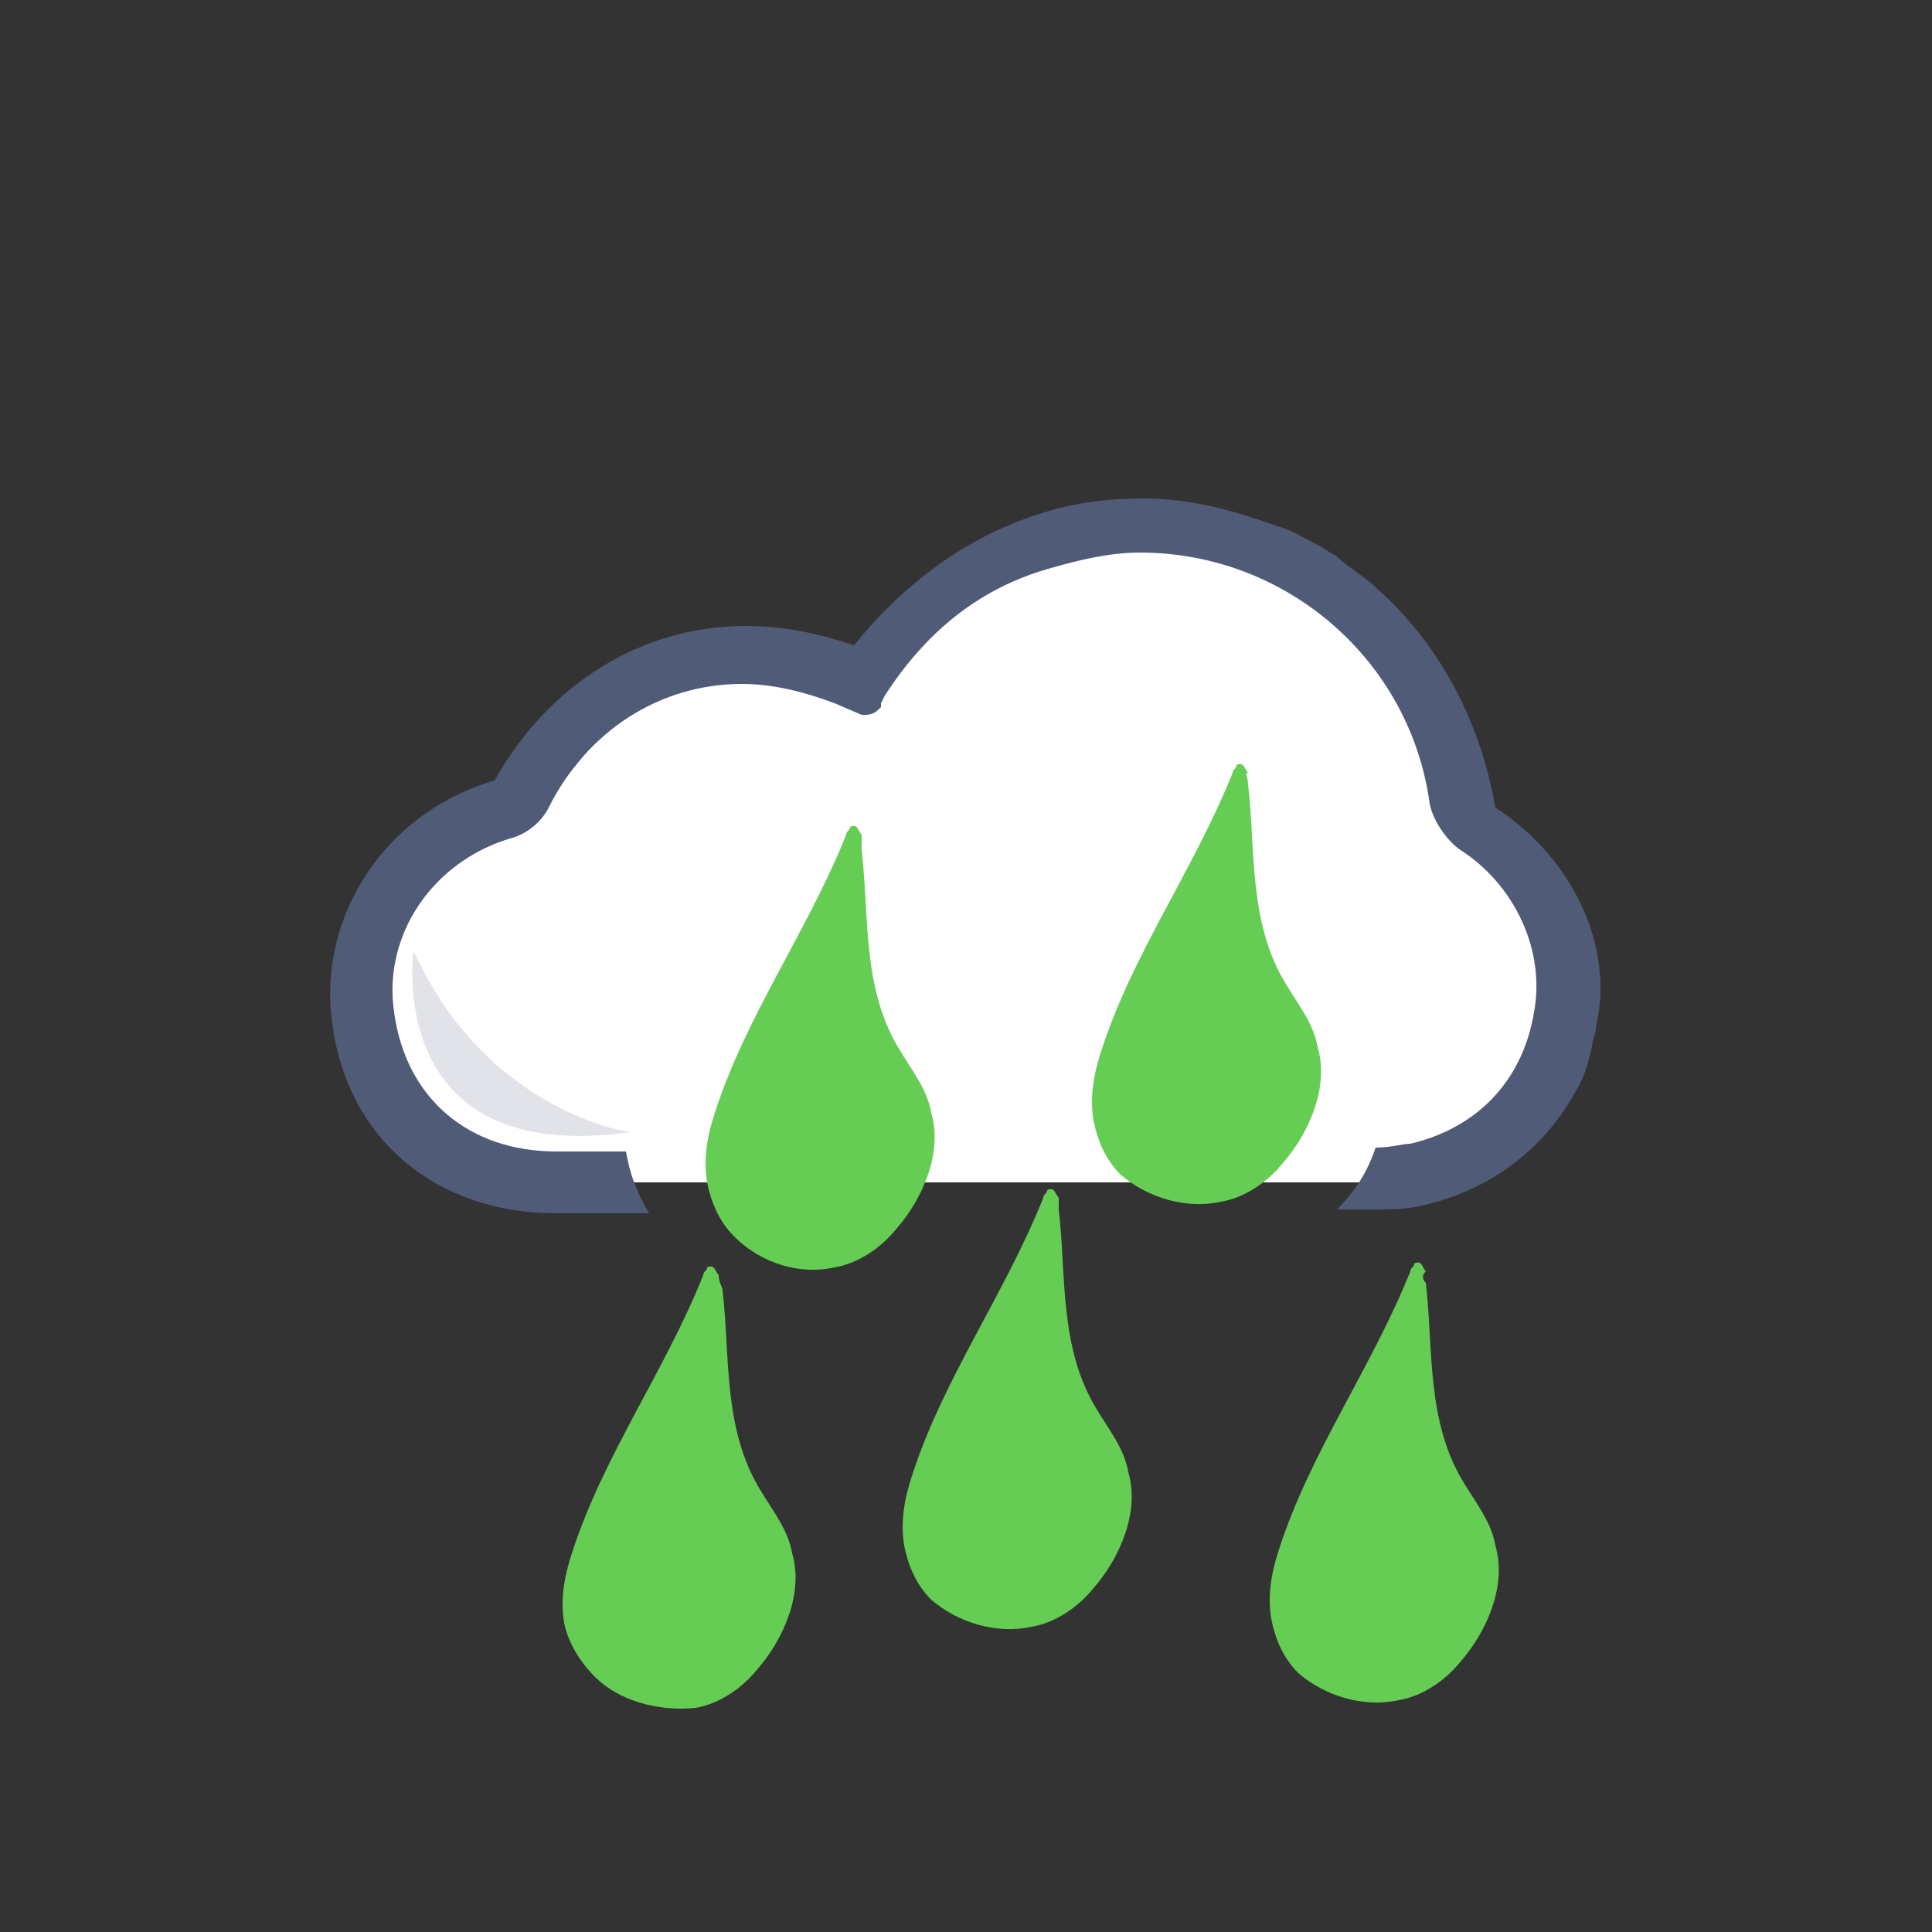 <?xml version="1.0" encoding="utf-8"?>
<!-- Generator: Adobe Illustrator 22.0.1, SVG Export Plug-In . SVG Version: 6.00 Build 0)  -->
<svg version="1.1" id="katman_1" xmlns="http://www.w3.org/2000/svg" xmlns:xlink="http://www.w3.org/1999/xlink" x="0px" y="0px"  height="50px" width="50px"
	 viewBox="0 0 50 50" style="enable-background:new 0 0 50 50;" xml:space="preserve">
<rect x="0" y="0" width="50" height="50" fill="#333333" stroke="none"/>
<style type="text/css">
	.st0{fill:#FFFFFF;}
	.st1{fill:#505B78;}
	.st2{opacity:0.17;fill:#505B78;enable-background:new    ;}
	.st3{fill:#52C0D6;}
	.st4{fill:#66CD54;}
</style>
<g>
	<path class="st0" d="M22.5,17.8l-3.2-0.5l-3.1,0.9l-1.3,1.6L14,20.9l-1.6,0.6L11,22.9l-0.9,1.6l-0.4,1.7l0.9,2.3l1.3,1.2l2.4,0.9
		h4.5h18l2.2-1.4l1.1-1.8v-2L39.5,23l-1.3-1.5l-0.7-1.3l-0.8-2.1l-1-2l-1.4-1.5c0,0-2.9-1.2-3-1c-0.1,0.1-2.7,0.2-2.7,0.2L26,14.5
		l-1.6,1.6L22.5,17.8z"/>
	<g>
		<g>
			<g>
				<g>
					<path class="st1" d="M38.7,20.9C38.7,20.9,38.6,20.8,38.7,20.9c-0.4-2.3-1.5-4.3-3.1-5.7c-0.3-0.3-0.7-0.5-1-0.8
						c-0.2-0.1-0.3-0.2-0.5-0.3c-0.4-0.2-0.7-0.4-1.1-0.5l0,0c-1.1-0.4-2.2-0.7-3.4-0.7c-0.9,0-1.8,0.1-2.7,0.4
						c-1.9,0.6-3.5,1.8-4.8,3.4c-0.9-0.3-1.8-0.5-2.8-0.5c-2.7,0-5.1,1.5-6.5,4C10,21,8.2,23.7,8.6,26.5c0.4,3,2.7,4.9,5.8,4.9h2.4
						c-0.3-0.5-0.5-1-0.6-1.6h-1.8c-2.3,0-3.9-1.4-4.2-3.6c-0.3-2,1-3.9,3-4.5c0.4-0.1,0.8-0.4,1-0.8c1-2,2.9-3.2,5-3.2
						c0.8,0,1.6,0.2,2.4,0.5l0.7,0.3l0,0h0.1c0.2,0,0.3-0.1,0.4-0.2c0,0,0,0,0-0.1l0.1-0.2c1.1-1.7,2.5-2.8,4.3-3.3
						c0.7-0.2,1.5-0.4,2.3-0.4c3.8,0,7,2.8,7.5,6.5c0.1,0.5,0.5,1,0.8,1.2c1.4,0.9,2.2,2.6,1.9,4.2c-0.3,1.8-1.5,3-3.2,3.4
						c-0.2,0-0.5,0.1-0.9,0.1c-0.2,0.6-0.5,1.1-1,1.6h0.9c0.5,0,0.9,0,1.3-0.1c1.8-0.4,3.2-1.5,4-3c0.2-0.3,0.3-0.7,0.4-1.1
						c0-0.2,0.1-0.3,0.1-0.5C41.8,24.5,40.7,22.2,38.7,20.9z"/>
				</g>
			</g>
		</g>
	</g>
	<path class="st2" d="M10.7,24.6c0,0-0.8,5.6,5.6,4.7C16.3,29.3,12.6,28.8,10.7,24.6z"/>
	<path class="st3" d="M18.4,31.9L18.4,31.9L18.4,31.9z"/>
</g>
<path class="st4" d="M22.3,22c0.2,1.7,0,3.6,1,5.2c0.3,0.5,0.7,1,0.8,1.6c0.3,1-0.2,2.2-0.9,3c-0.4,0.5-1,0.9-1.6,1
	C20.7,33,19.7,32.7,19,32c-0.4-0.4-0.6-0.9-0.7-1.4c-0.1-0.6,0-1.2,0.2-1.8c0.8-2.5,2.4-4.7,3.4-7.2c0-0.1,0.1-0.1,0.1-0.2
	c0.2-0.1,0.2,0.1,0.3,0.2C22.3,21.8,22.3,21.9,22.3,22z"/>
<path class="st4" d="M32.3,20.3c0.2,1.7,0,3.6,1,5.2c0.3,0.5,0.7,1,0.8,1.6c0.3,1-0.2,2.2-0.9,3c-0.4,0.5-1,0.9-1.6,1
	c-0.9,0.2-1.9-0.1-2.6-0.7c-0.4-0.4-0.6-0.9-0.7-1.4c-0.1-0.6,0-1.2,0.2-1.8c0.8-2.5,2.4-4.7,3.4-7.2c0-0.1,0.1-0.1,0.1-0.2
	c0.2-0.1,0.2,0.1,0.3,0.2C32.2,20,32.3,20.1,32.3,20.3z"/>
<path class="st4" d="M27.4,31.3c0.2,1.7,0,3.6,1,5.2c0.3,0.5,0.7,1,0.8,1.6c0.3,1-0.2,2.2-0.9,3c-0.4,0.5-1,0.9-1.6,1
	c-0.9,0.2-1.9-0.1-2.6-0.7c-0.4-0.4-0.6-0.9-0.7-1.4c-0.1-0.6,0-1.2,0.2-1.8c0.8-2.5,2.4-4.7,3.4-7.2c0-0.1,0.1-0.1,0.1-0.2
	c0.2-0.1,0.2,0.1,0.3,0.2C27.4,31.1,27.4,31.2,27.4,31.3z"/>
<path class="st4" d="M18.7,33.4c0.2,1.7,0,3.6,1,5.2c0.3,0.5,0.7,1,0.8,1.6c0.3,1-0.2,2.2-0.9,3c-0.4,0.5-1,0.9-1.6,1
	C17,44.3,16,44,15.4,43.4C15,43,14.7,42.5,14.6,42c-0.1-0.6,0-1.2,0.2-1.8c0.8-2.5,2.4-4.7,3.4-7.2c0-0.1,0.1-0.1,0.1-0.2
	c0.2-0.1,0.2,0.1,0.3,0.2C18.6,33.2,18.7,33.3,18.7,33.4z"/>
<path class="st4" d="M36.9,33.2c0.2,1.7,0,3.6,1,5.2c0.3,0.5,0.7,1,0.8,1.6c0.3,1-0.2,2.2-0.9,3c-0.4,0.5-1,0.9-1.6,1
	c-0.9,0.2-1.9-0.1-2.6-0.7c-0.4-0.4-0.6-0.9-0.7-1.4c-0.1-0.6,0-1.2,0.2-1.8c0.8-2.5,2.4-4.7,3.4-7.2c0-0.1,0.1-0.1,0.1-0.2
	c0.2-0.1,0.2,0.1,0.3,0.2C36.8,33,36.8,33.1,36.9,33.2z"/>
</svg>
